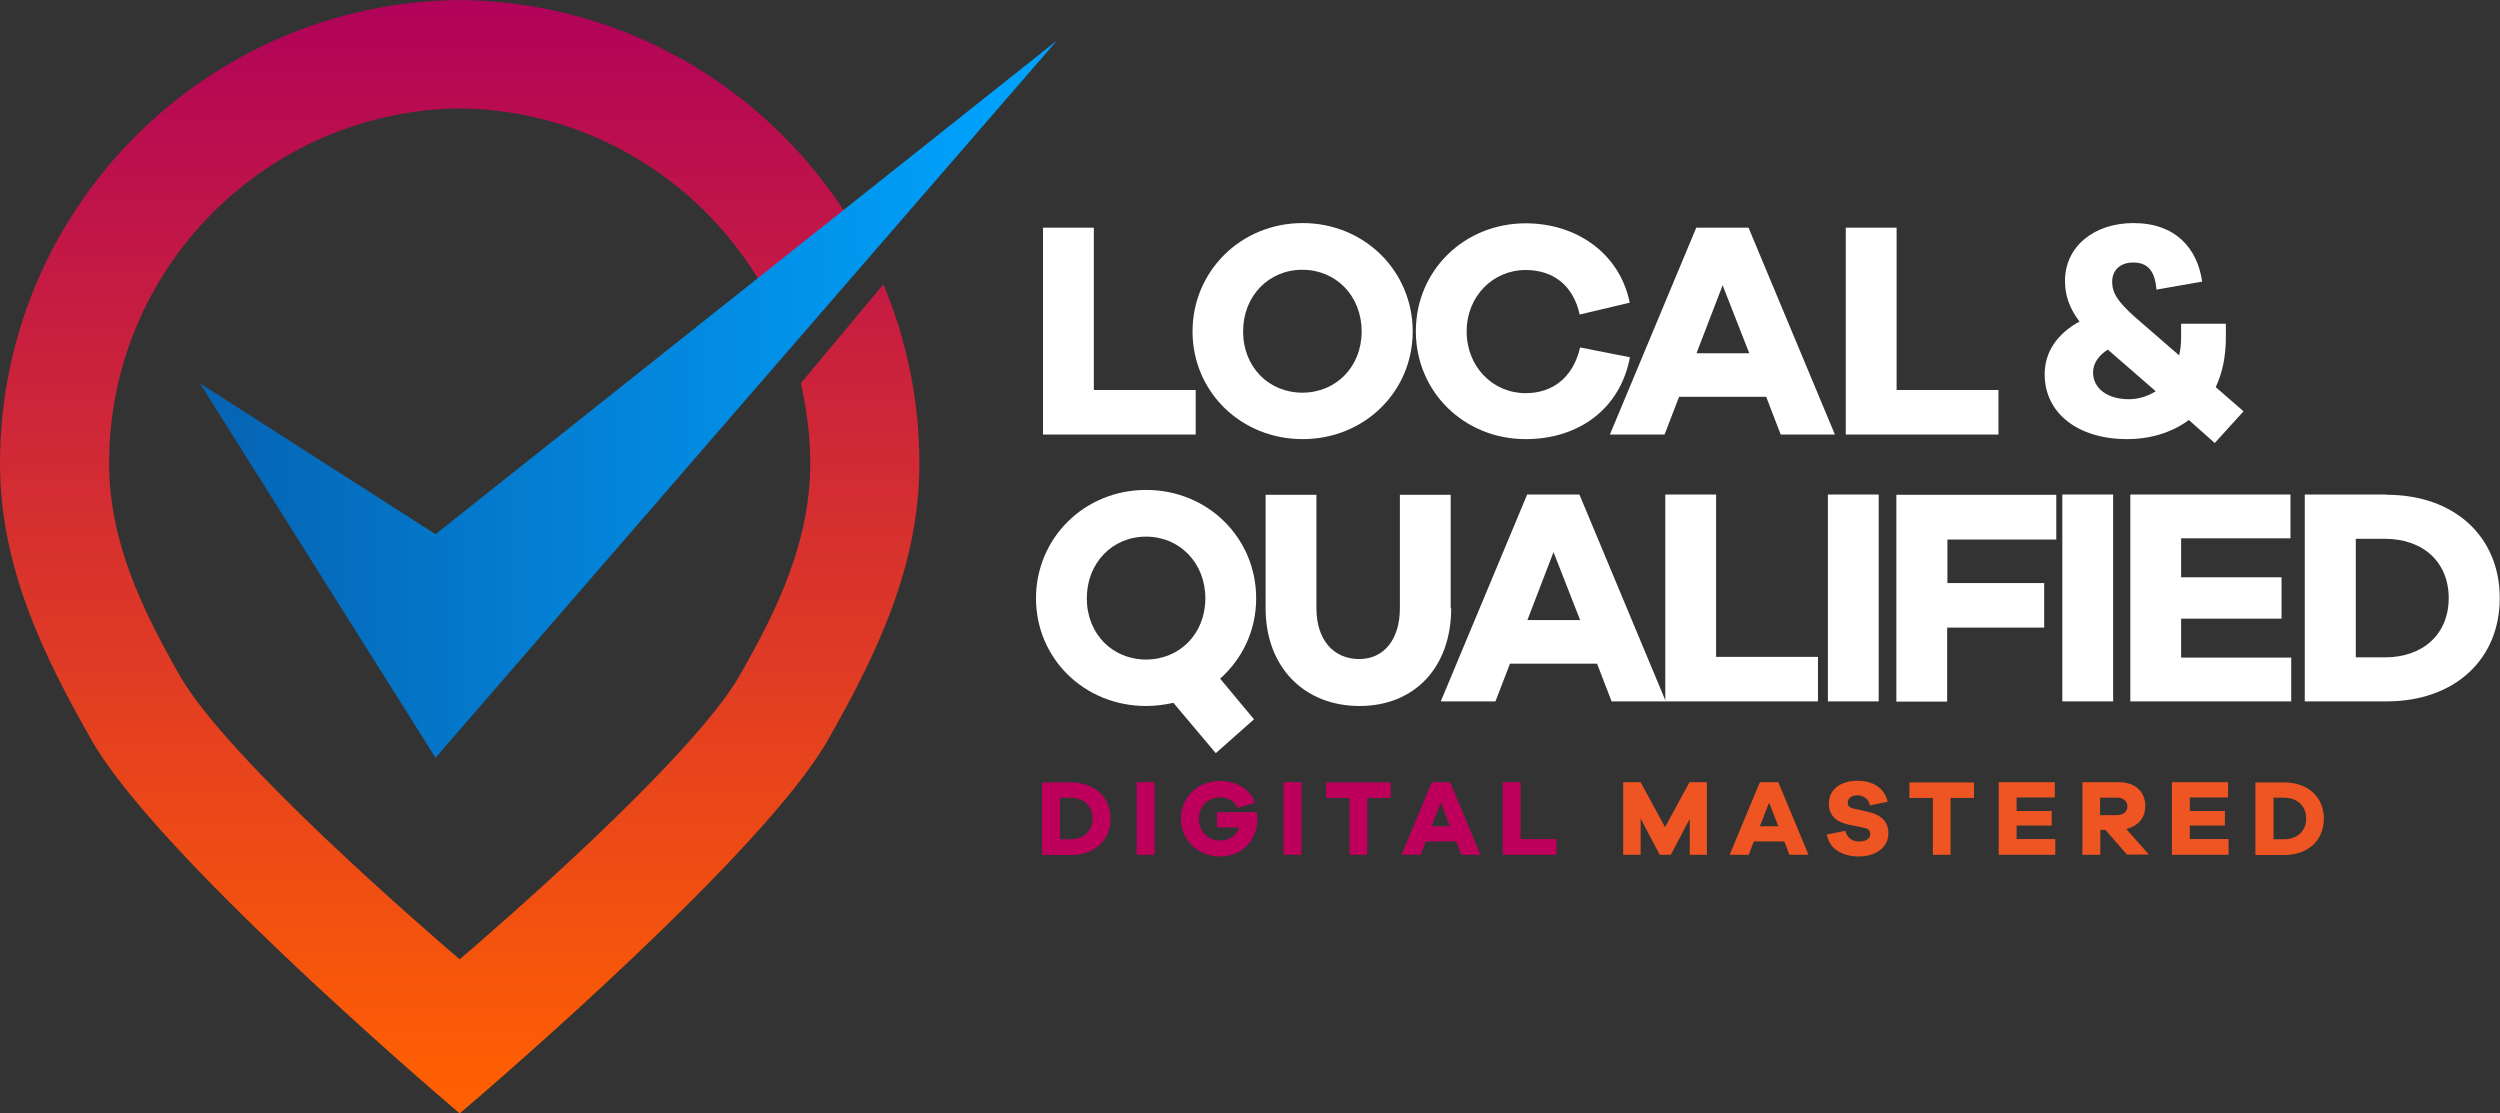 <svg xmlns="http://www.w3.org/2000/svg" xmlns:xlink="http://www.w3.org/1999/xlink" id="Layer_2" viewBox="0 0 103.33 46.02"><rect x="0" y="0" width="103.33" height="46.02" fill="#333333" stroke="none"/><defs><style>.cls-1{fill:url(#linear-gradient);}.cls-1,.cls-2,.cls-3,.cls-4,.cls-5{stroke-width:0px;}.cls-2{fill:#be005c;}.cls-3{fill:url(#linear-gradient-2);}.cls-4{fill:#ee5523;}.cls-5{fill:#fff;}</style><linearGradient id="linear-gradient" x1="19" y1="45.36" x2="19" y2="-.67" gradientUnits="userSpaceOnUse"><stop offset="0" stop-color="#ff6002"></stop><stop offset="1" stop-color="#af015b"></stop></linearGradient><linearGradient id="linear-gradient-2" x1="8.26" y1="16.5" x2="43.69" y2="16.5" gradientUnits="userSpaceOnUse"><stop offset="0" stop-color="#0663b2"></stop><stop offset=".92" stop-color="#00a1fb"></stop></linearGradient></defs><g id="Layer_1-2"><path class="cls-2" d="M44.26,32.34c.99,0,1.64.61,1.64,1.5s-.65,1.5-1.64,1.5h-1.19v-3h1.19ZM44.23,34.69c.56,0,.93-.34.93-.86s-.37-.86-.93-.86h-.42v1.72h.42Z"></path><path class="cls-2" d="M46.98,35.33v-3h.74v3h-.74Z"></path><path class="cls-2" d="M51.95,33.57c.01.11.02.2.02.27,0,.91-.65,1.56-1.55,1.56s-1.61-.68-1.61-1.56.7-1.56,1.6-1.56c.67,0,1.25.31,1.46.9l-.71.21c-.17-.34-.46-.43-.75-.43-.49,0-.86.38-.86.89s.38.89.88.89c.39,0,.68-.21.79-.54h-.92v-.63h1.65Z"></path><path class="cls-2" d="M53.05,35.33v-3h.74v3h-.74Z"></path><path class="cls-2" d="M56.51,32.98v2.35h-.73v-2.35h-.97v-.64h2.67v.64h-.97Z"></path><path class="cls-2" d="M60.4,35.33l-.21-.55h-1.26l-.21.55h-.79l1.25-3h.76l1.25,3h-.79ZM59.55,33.17l-.38.98h.76l-.38-.98Z"></path><path class="cls-2" d="M64.32,35.33h-2.21v-3h.74v2.35h1.48v.64Z"></path><path class="cls-4" d="M70.56,35.33h-.72v-1.49l-.78,1.49h-.46l-.79-1.5v1.5h-.72v-3h.72l1.01,1.86,1.01-1.86h.72v3Z"></path><path class="cls-4" d="M73.96,35.33l-.21-.55h-1.26l-.21.55h-.79l1.25-3h.76l1.25,3h-.79ZM73.12,33.17l-.38.98h.76l-.38-.98Z"></path><path class="cls-4" d="M78.01,33.14l-.72.15c-.05-.28-.29-.42-.52-.42s-.4.13-.4.3c0,.12.05.21.24.25l.62.14c.52.12.82.4.82.87,0,.64-.57.97-1.23.97s-1.23-.32-1.31-.91l.76-.15c.08.31.29.44.59.44.28,0,.44-.13.44-.31,0-.13-.06-.22-.28-.26l-.63-.13c-.43-.1-.8-.32-.8-.87,0-.58.48-.94,1.19-.94.65,0,1.13.32,1.24.87Z"></path><path class="cls-4" d="M80.62,32.98v2.35h-.73v-2.35h-.97v-.64h2.67v.64h-.97Z"></path><path class="cls-4" d="M84.94,35.33h-2.33v-3h2.32v.63h-1.58v.56h1.45v.6h-1.45v.56h1.6v.64Z"></path><path class="cls-4" d="M87.92,35.33l-.9-1.03h-.21v1.03h-.74v-3h1.52c.65,0,1.08.39,1.08.98,0,.49-.3.84-.79.95l.94,1.06h-.89ZM87.5,33.69c.26,0,.43-.14.43-.36s-.17-.36-.43-.36h-.7v.72h.7Z"></path><path class="cls-4" d="M92.1,35.33h-2.33v-3h2.32v.63h-1.58v.56h1.45v.6h-1.45v.56h1.6v.64Z"></path><path class="cls-4" d="M94.41,32.34c.99,0,1.64.61,1.64,1.5s-.65,1.5-1.64,1.5h-1.19v-3h1.19ZM94.39,34.69c.56,0,.93-.34.93-.86s-.37-.86-.93-.86h-.42v1.72h.42Z"></path><path class="cls-1" d="M33.1,15.85c.24,1.06.39,2.16.39,3.29,0,3.28-1.39,6.1-2.9,8.75-1.98,3.48-10.28,10.64-11.59,11.76-1.31-1.12-9.62-8.28-11.59-11.76-1.5-2.65-2.9-5.47-2.9-8.75,0-8.04,6.48-14.56,14.49-14.66,5.74.07,10.67,3.44,13.02,8.3l3.55-2.93C32.32,4.02,26.12.07,19,0,8.49.1,0,8.64,0,19.16c0,4.29,1.82,7.98,3.79,11.44,2.61,4.59,13.68,14.12,15.21,15.42,1.53-1.3,12.6-10.83,15.21-15.42,1.97-3.46,3.79-7.15,3.79-11.44,0-2.63-.53-5.13-1.49-7.41l-3.41,4.09Z"></path><polygon class="cls-3" points="18 31.32 8.26 15.84 18 22.08 43.69 1.67 18 31.32"></polygon><path class="cls-5" d="M49.42,17.96h-6.31v-8.55h2.1v6.71h4.21v1.84Z"></path><path class="cls-5" d="M58.39,13.7c0,2.49-2,4.45-4.55,4.45s-4.55-1.96-4.55-4.45,2-4.48,4.55-4.48,4.55,1.98,4.55,4.48ZM56.28,13.7c0-1.47-1.06-2.55-2.45-2.55s-2.45,1.08-2.45,2.55,1.06,2.53,2.45,2.53,2.45-1.07,2.45-2.53Z"></path><path class="cls-5" d="M67.37,14.76c-.4,2.14-2.12,3.39-4.31,3.39-2.54,0-4.54-1.95-4.54-4.46s2-4.46,4.54-4.46c2.11,0,3.89,1.25,4.3,3.28l-2.07.49c-.27-1.24-1.13-1.84-2.23-1.84-1.35,0-2.44,1.08-2.44,2.54s1.08,2.55,2.44,2.55c1.08,0,1.95-.61,2.25-1.89l2.07.41Z"></path><path class="cls-5" d="M73.6,17.96l-.6-1.56h-3.6l-.6,1.56h-2.26l3.57-8.55h2.16l3.57,8.55h-2.25ZM71.2,11.79l-1.08,2.81h2.18l-1.1-2.81Z"></path><path class="cls-5" d="M82.6,17.96h-6.31v-8.55h2.1v6.71h4.21v1.84Z"></path><path class="cls-5" d="M90.47,17.36c-.73.54-1.63.79-2.55.79-2.02,0-3.41-1.06-3.41-2.68,0-.96.56-1.7,1.44-2.18-.41-.54-.6-1.07-.6-1.68,0-1.42,1.2-2.39,2.83-2.39,1.73,0,2.64,1.03,2.84,2.42l-1.89.33c-.06-.83-.41-1.12-.96-1.12-.5,0-.87.28-.87.8,0,.46.23.82.96,1.47l1.81,1.57c.05-.22.08-.47.08-.74v-.57h1.85v.57c0,.8-.15,1.48-.42,2.05l1.15,1-1.19,1.31-1.08-.96ZM89.1,16.17l-1.98-1.72c-.38.24-.61.57-.61.94,0,.65.57,1.11,1.48,1.11.36,0,.75-.1,1.11-.33Z"></path><path class="cls-5" d="M50.43,28.05l1.4,1.68-1.58,1.4-1.75-2.08c-.37.08-.74.13-1.13.13-2.55,0-4.55-1.96-4.55-4.45s2-4.48,4.55-4.48,4.55,1.98,4.55,4.48c0,1.33-.57,2.5-1.49,3.32ZM47.37,27.26c1.39,0,2.45-1.07,2.45-2.53s-1.06-2.55-2.45-2.55-2.45,1.08-2.45,2.55,1.06,2.53,2.45,2.53Z"></path><path class="cls-5" d="M59.98,25.14c0,2.45-1.52,4.04-3.79,4.04s-3.88-1.59-3.88-4.04v-4.69h2.1v4.69c0,1.3.7,2.1,1.77,2.1,1.01,0,1.68-.8,1.68-2.1v-4.69h2.1v4.69Z"></path><path class="cls-5" d="M66.61,28.99l-.6-1.56h-3.6l-.6,1.56h-2.26l3.57-8.55h2.16l3.57,8.55h-2.25ZM64.21,22.82l-1.08,2.81h2.18l-1.1-2.81Z"></path><path class="cls-5" d="M75.14,28.99h-6.31v-8.55h2.1v6.71h4.21v1.84Z"></path><path class="cls-5" d="M75.55,28.99v-8.55h2.1v8.55h-2.1Z"></path><path class="cls-5" d="M80.48,24.1h4.01v1.84h-4.01v3.06h-2.1v-8.55h6.61v1.85h-4.5v1.8Z"></path><path class="cls-5" d="M85.24,28.99v-8.55h2.1v8.55h-2.1Z"></path><path class="cls-5" d="M94.71,28.99h-6.66v-8.55h6.62v1.81h-4.52v1.61h4.15v1.71h-4.15v1.61h4.55v1.81Z"></path><path class="cls-5" d="M98.64,20.45c2.82,0,4.68,1.74,4.68,4.27s-1.86,4.27-4.68,4.27h-3.38v-8.55h3.38ZM98.57,27.17c1.59,0,2.64-.97,2.64-2.45s-1.05-2.45-2.64-2.45h-1.2v4.9h1.2Z"></path></g></svg>